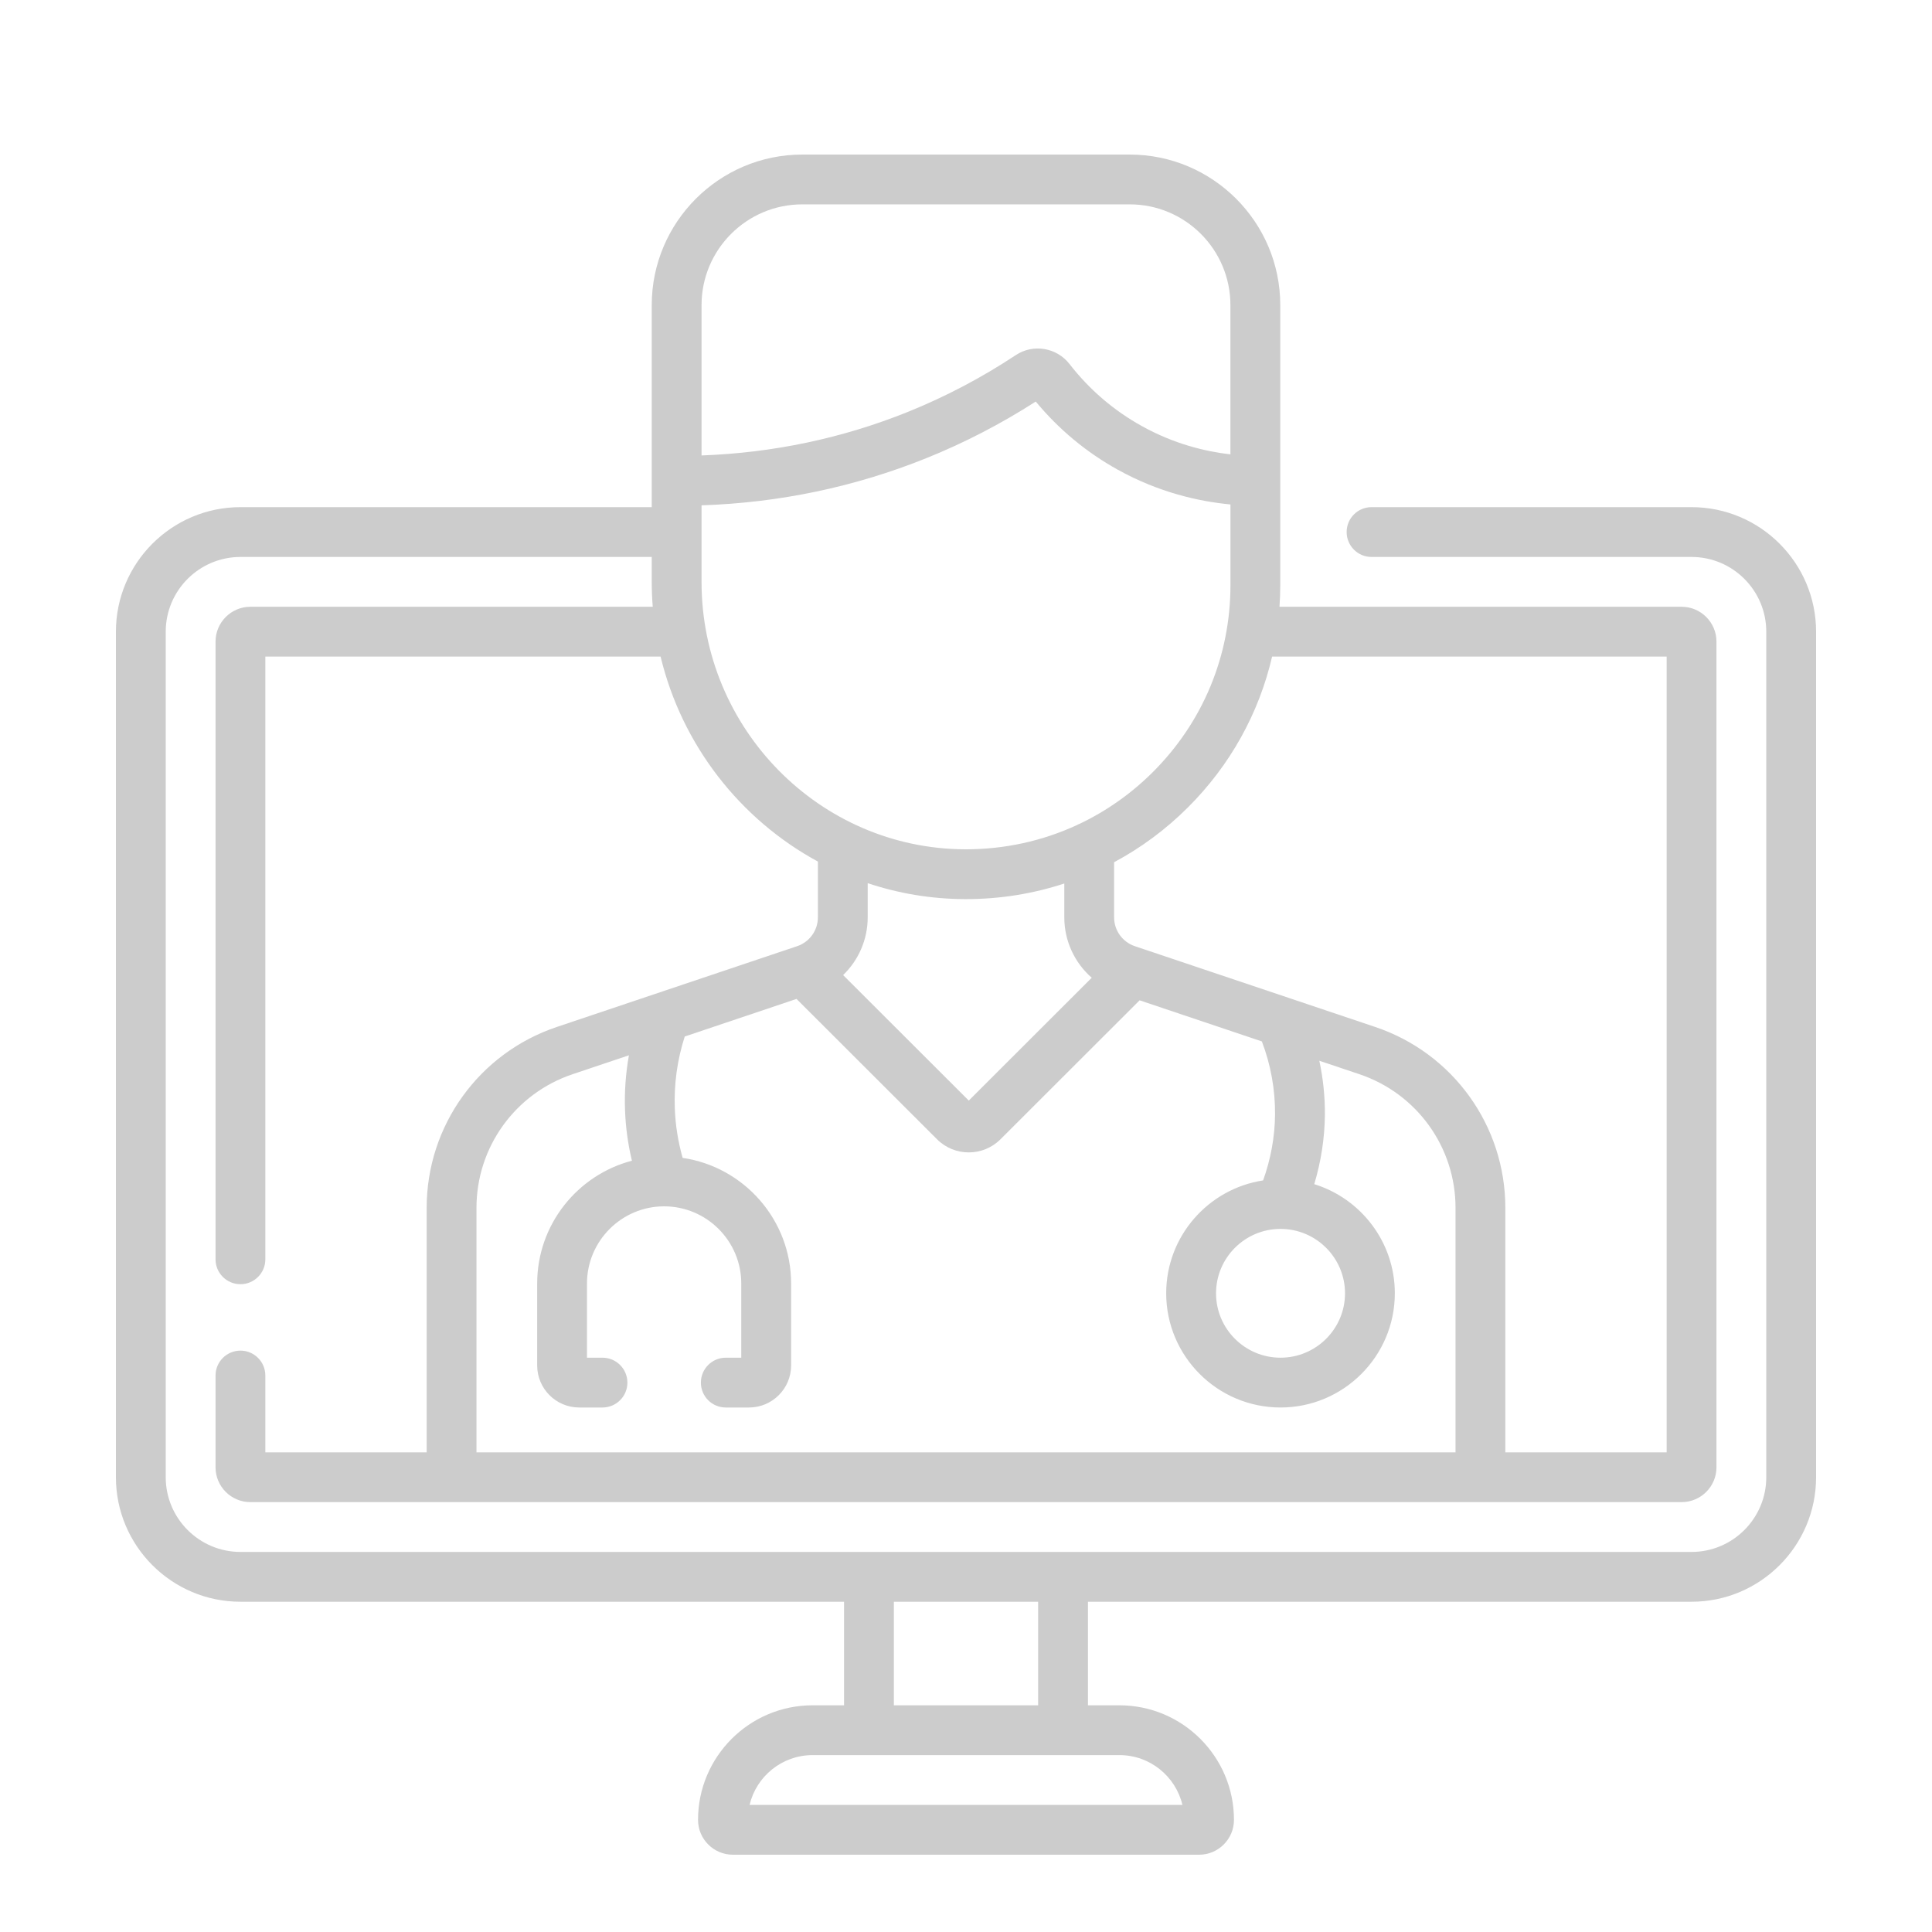 <?xml version="1.0" standalone="no"?>
<svg width="50" height="50" viewBox="0 0 50 50" fill="none" xmlns="http://www.w3.org/2000/svg">
<path d="M43.777 13.125H35.495C35.139 13.125 34.851 13.413 34.851 13.769C34.851 14.125 35.139 14.414 35.495 14.414H43.777C44.843 14.414 45.711 15.281 45.711 16.348V38.231C45.711 39.297 44.843 40.164 43.777 40.164H27.518C27.516 40.164 27.514 40.164 27.512 40.164C27.51 40.164 27.508 40.164 27.505 40.164H22.495C22.493 40.164 22.491 40.164 22.488 40.164C22.486 40.164 22.484 40.164 22.482 40.164H6.223C5.157 40.164 4.289 39.297 4.289 38.231V16.348C4.289 15.281 5.157 14.414 6.223 14.414H16.867V15.063C16.867 15.278 16.876 15.492 16.893 15.703H6.48C5.983 15.703 5.578 16.108 5.578 16.605V32.591C5.578 32.947 5.867 33.235 6.223 33.235C6.579 33.235 6.867 32.947 6.867 32.591V16.992H17.096C17.647 19.284 19.155 21.206 21.167 22.297V23.741C21.167 24.079 20.951 24.379 20.63 24.487L14.409 26.578C12.395 27.255 11.042 29.136 11.042 31.259V37.586H6.867V35.599C6.867 35.243 6.579 34.954 6.223 34.954C5.867 34.954 5.578 35.243 5.578 35.599V37.973C5.578 38.471 5.983 38.875 6.48 38.875H43.52C44.017 38.875 44.422 38.471 44.422 37.973V16.605C44.422 16.108 44.017 15.703 43.52 15.703H33.113C33.126 15.518 33.133 15.331 33.133 15.144V7.896C33.133 5.748 31.385 4 29.237 4H20.763C18.615 4 16.867 5.748 16.867 7.896V13.125H6.223C4.446 13.125 3 14.57 3 16.348V38.231C3 40.008 4.446 41.453 6.223 41.453H21.844V44.133H21.029C19.395 44.133 18.065 45.463 18.065 47.098C18.065 47.595 18.469 48 18.967 48H31.033C31.53 48 31.935 47.595 31.935 47.098C31.935 45.463 30.605 44.133 28.97 44.133H28.156V41.453H43.777C45.554 41.453 47 40.008 47 38.231V16.348C47 14.57 45.554 13.125 43.777 13.125V13.125ZM37.669 37.586H12.331V31.259C12.331 29.69 13.331 28.3 14.82 27.8L16.276 27.311C16.193 27.78 16.158 28.257 16.176 28.737C16.192 29.177 16.252 29.612 16.354 30.039C14.944 30.409 13.902 31.693 13.902 33.217V35.338C13.902 35.938 14.39 36.426 14.99 36.426H15.592C15.948 36.426 16.237 36.138 16.237 35.782C16.237 35.426 15.948 35.137 15.592 35.137H15.191V33.217C15.191 32.117 16.086 31.221 17.186 31.22C17.187 31.22 17.187 31.22 17.188 31.22C17.189 31.22 17.189 31.22 17.19 31.22C18.29 31.222 19.184 32.117 19.184 33.217V35.137H18.783C18.427 35.137 18.139 35.426 18.139 35.782C18.139 36.138 18.427 36.426 18.783 36.426H19.385C19.985 36.426 20.474 35.938 20.474 35.338V33.217C20.474 31.568 19.253 30.199 17.667 29.966C17.549 29.55 17.48 29.121 17.464 28.689C17.44 28.055 17.527 27.43 17.721 26.825L20.614 25.852L24.252 29.486C24.704 29.937 25.439 29.937 25.891 29.486L29.493 25.888L32.657 26.952C32.887 27.554 33.004 28.203 32.998 28.845C32.993 29.422 32.886 30.003 32.689 30.549C31.271 30.766 30.181 31.993 30.181 33.47C30.181 35.1 31.509 36.426 33.14 36.426C34.771 36.426 36.098 35.1 36.098 33.47C36.098 32.144 35.219 31.019 34.013 30.646C34.187 30.065 34.282 29.459 34.288 28.858C34.292 28.387 34.243 27.914 34.144 27.452L35.18 27.8C36.669 28.3 37.669 29.69 37.669 31.259V37.586ZM28.254 25.304L25.072 28.483L21.82 25.235C22.217 24.852 22.456 24.318 22.456 23.741V22.856C23.248 23.121 24.094 23.266 24.971 23.269C24.981 23.269 24.991 23.269 25 23.269C25.878 23.269 26.734 23.131 27.544 22.865V23.741C27.544 24.353 27.812 24.918 28.254 25.304V25.304ZM33.139 31.804H33.139H33.14C34.06 31.804 34.809 32.552 34.809 33.471C34.809 34.39 34.06 35.137 33.14 35.137C32.219 35.137 31.471 34.39 31.471 33.471C31.471 32.552 32.219 31.804 33.139 31.804ZM32.922 16.992H43.133V37.586H38.958V31.259C38.958 29.136 37.605 27.255 35.591 26.578L29.37 24.487C29.049 24.379 28.833 24.079 28.833 23.741V22.314C29.527 21.943 30.17 21.468 30.743 20.896C31.837 19.806 32.582 18.459 32.922 16.992V16.992ZM18.156 7.896C18.156 6.458 19.326 5.289 20.763 5.289H29.237C30.674 5.289 31.843 6.458 31.843 7.896V11.759C31.189 11.684 30.381 11.488 29.553 11.028C28.824 10.624 28.193 10.083 27.678 9.42C27.348 8.994 26.737 8.892 26.289 9.19C25.407 9.774 24.464 10.27 23.488 10.663C21.795 11.344 20.005 11.72 18.156 11.787V7.896ZM18.156 13.078C20.171 13.011 22.123 12.602 23.969 11.859C24.954 11.463 25.907 10.969 26.805 10.392C27.4 11.111 28.113 11.704 28.928 12.156C29.992 12.746 31.028 12.978 31.844 13.055V15.144C31.844 16.973 31.13 18.691 29.834 19.983C29.277 20.538 28.642 20.984 27.954 21.314C27.926 21.325 27.898 21.337 27.872 21.352C26.977 21.766 25.994 21.983 24.976 21.98H24.976C21.216 21.967 18.156 18.864 18.156 15.062C18.156 15.054 18.156 13.085 18.156 13.078ZM23.133 41.453H26.867V44.133H23.133V41.453ZM28.971 45.422C29.762 45.422 30.426 45.973 30.601 46.711H19.399C19.574 45.973 20.238 45.422 21.029 45.422H28.971Z" fill="#CCCCCC"/>
</svg>
